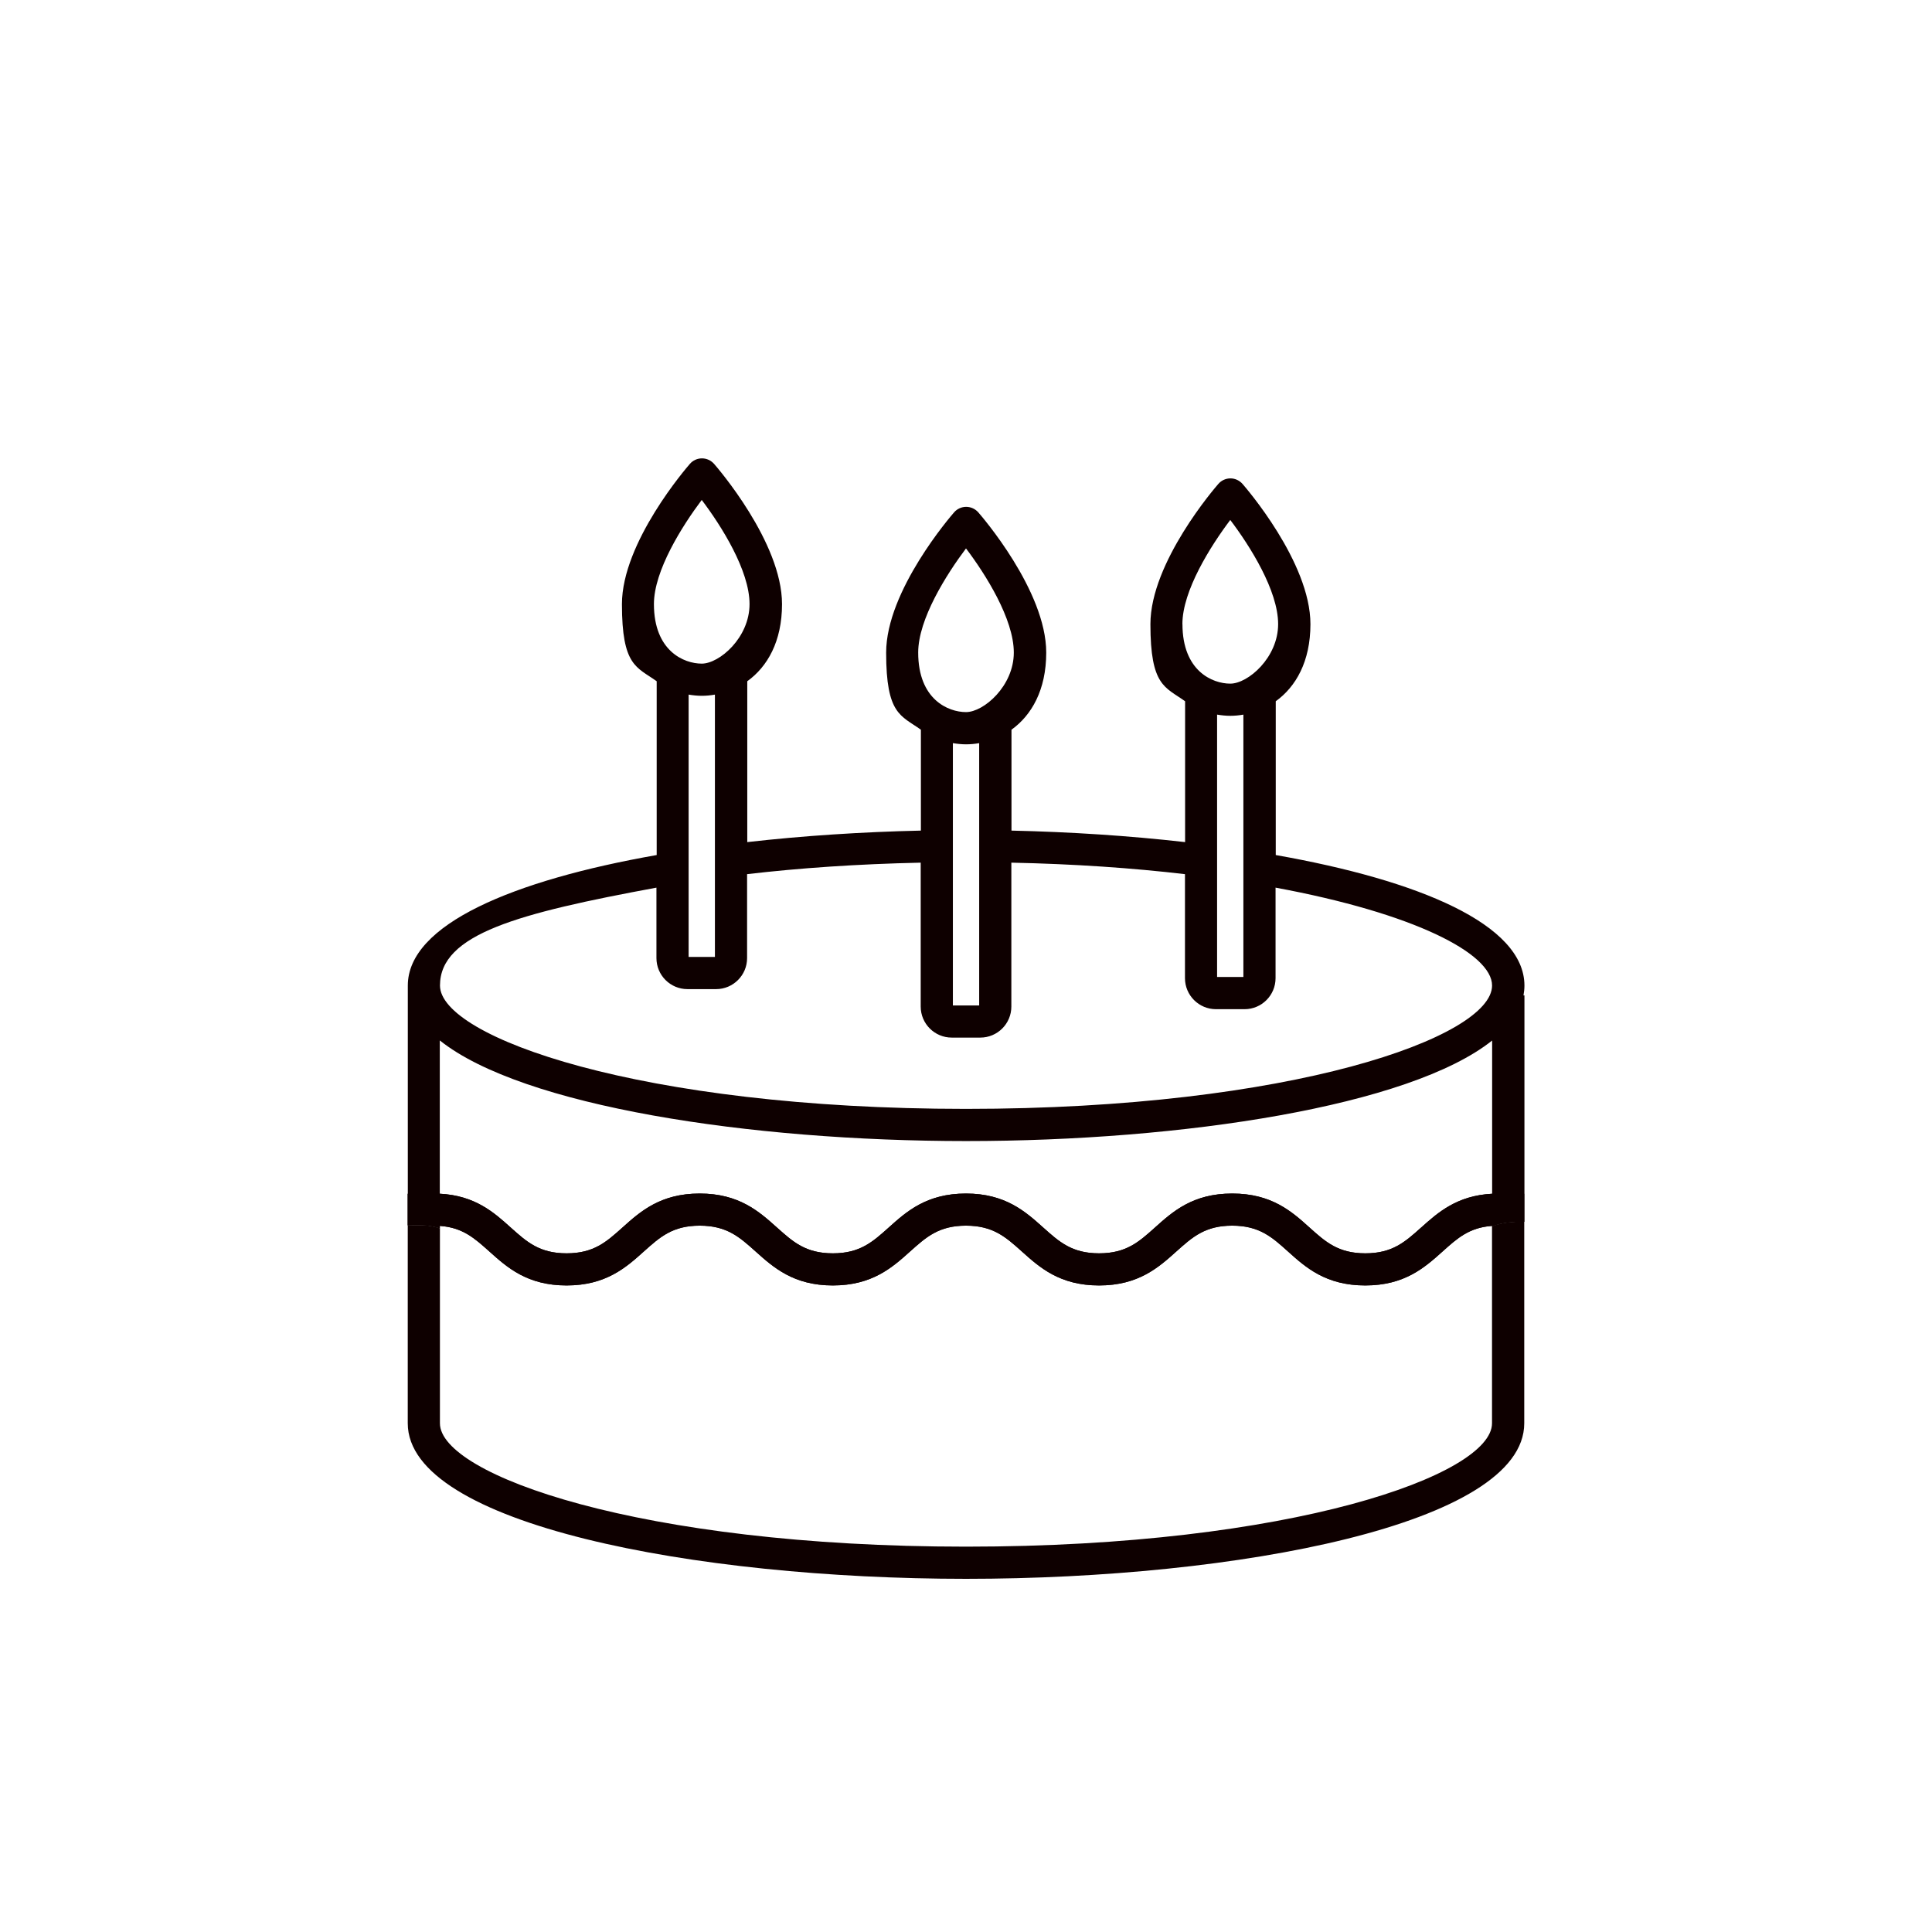 <?xml version="1.0" encoding="UTF-8"?>
<svg id="_レイヤー_2" xmlns="http://www.w3.org/2000/svg" version="1.1" viewBox="0 0 3224.8 3224.8">
  <!-- Generator: Adobe Illustrator 29.8.2, SVG Export Plug-In . SVG Version: 2.1.1 Build 3)  -->
  <defs>
    <style>
      .st0 {
        fill: #0e0000;
      }
    </style>
  </defs>
  <g id="_01">
    <g>
      <g>
        <path class="st0" d="M2490.4,2046.9v328.8c0,86-334,205.9-878,205.9h0,0,0c-544,0-878.1-119.9-878.1-205.9v-325.4c-16.9-6.1-35.7-5.9-53.7-5v330.4c0,168.6,480.1,259.6,931.8,259.6s931.8-91,931.8-259.6v-336.6c-18.5-.1-36.6,1-53.8,7.7h0Z"/>
        <path class="st0" d="M734.3,2050.4v-4.2c38.2,2.7,58,20.6,82.6,42.6,29.7,26.7,63.2,56.8,129,56.8s99.4-30.2,129-56.8c26.8-24,47.9-43,93.2-43s66.4,19,93.2,43c29.7,26.6,63.2,56.8,129,56.8s99.4-30.2,129-56.8c26.8-24,47.9-43,93.2-43s66.4,19,93.2,43c29.7,26.7,63.2,56.8,129,56.8s99.4-30.2,129-56.8c26.8-24,47.9-43,93.1-43s66.4,19,93.1,43c29.6,26.7,63.2,56.8,129.1,56.8s99.4-30.2,129.1-56.8c24.6-22.1,44.4-39.9,82.6-42.6v.8c17.1-6.8,35.2-7.9,53.8-7.7v-377.8h-1.6c1-5.3,1.6-10.9,1.6-16.4,0-102.1-176-175.7-415.1-217.9v-256.7c33.4-24,57.9-66.2,57.9-128.7,0-103.6-108.8-228.8-113.4-234.1-5.1-5.8-12.5-9.2-20.1-9.2s-15.1,3.3-20.2,9.2c-4.6,5.3-113.4,130.6-113.4,234.1s24.5,104.7,57.9,128.7v235.1c-93.2-10.6-191.4-17-289.8-19.2v-168.4c33.4-24,58-66.2,58-128.7,0-103.6-108.8-228.8-113.4-234.1-5.1-5.8-12.5-9.2-20.2-9.2s-15.1,3.3-20.2,9.2c-4.6,5.3-113.4,130.6-113.4,234.1s24.5,104.7,58,128.7v168.4c-98.3,2.2-196.6,8.6-289.8,19.2v-268.5c33.4-24,58-66.2,58-128.7,0-103.5-108.8-228.8-113.4-234.1-5.1-5.8-12.5-9.2-20.2-9.2s-15.1,3.3-20.2,9.2c-4.6,5.3-113.4,130.6-113.4,234.1s24.5,104.7,58,128.7v290.1c-239.3,42.1-415.4,115.7-415.4,217.8v400.4c18-.9,36.8-1.1,53.7,5h0ZM1973.6,1041.7c0-55.8,47.1-130.3,79.9-173.8,32.8,43.3,79.9,117.8,79.9,173.8s-50.2,99.4-79.9,99.4-79.8-21-79.8-99.4h0ZM2075.4,1192.8v437.9h-43.9v-437.9c7.3,1.2,14.7,2,22,2s14.6-.7,22-2h0ZM1532.6,1089.2c0-55.8,47.1-130.3,79.8-173.8,32.8,43.3,79.8,117.9,79.8,173.8s-50.2,99.4-79.8,99.4-79.8-21-79.8-99.4ZM1634.4,1240.4v437.9h-43.9v-437.9c7.3,1.2,14.7,2,22,2s14.6-.7,22-2h0ZM1091.5,1008.3c0-55.8,47.1-130.3,79.8-173.8,32.8,43.3,79.8,117.8,79.8,173.8s-50.2,99.4-79.8,99.4-79.8-21-79.8-99.4ZM1193.3,1159.4v437.9h-43.9v-437.9c7.3,1.2,14.7,2,22,2s14.6-.7,22-2h0ZM1095.7,1481.6h0c0,0,0,117.6,0,117.6,0,28.6,23.2,51.8,51.8,51.8h47.7c28.6,0,51.8-23.2,51.8-51.8v-140.1c87.1-10.2,184-16.9,289.8-19.2v240.2c0,28.6,23.2,51.8,51.8,51.8h47.7c28.6,0,51.8-23.2,51.8-51.8v-240.2c105.7,2.2,202.7,9,289.8,19.2v173.6c0,28.6,23.2,51.8,51.8,51.8h47.6c28.6,0,51.8-23.2,51.8-51.8v-151.1c230.8,42.7,361.4,109.7,361.4,163.4,0,86-334,205.9-878.1,205.9s-878-119.9-878-205.9,130.6-120.7,361.4-163.4h0ZM734.3,1736.8c137.4,109.6,516.9,167.8,878.2,167.8s740.7-58.2,878.1-167.8v255.7c-59,3.1-90.5,31.4-118.5,56.5-26.8,24-47.9,43-93.1,43s-66.4-19-93.1-43c-29.6-26.7-63.2-56.8-129.1-56.8s-99.4,30.2-129,56.8c-26.8,24-47.9,43-93.2,43s-66.4-19-93.2-43c-29.7-26.6-63.2-56.8-129-56.8s-99.4,30.2-129,56.8c-26.8,24-47.9,43-93.2,43s-66.4-19-93.2-43c-29.7-26.6-63.2-56.8-129-56.8s-99.4,30.2-129,56.8c-26.8,24-47.9,43-93.2,43s-66.4-19-93.2-43c-28-25.2-59.5-53.5-118.5-56.5v-255.7Z"/>
      </g>
      <path class="st0" d="M2372,2049c-26.8,24-47.9,43-93.1,43s-66.4-19-93.1-43c-29.6-26.7-63.2-56.8-129.1-56.8s-99.4,30.2-129,56.8c-26.8,24-47.9,43-93.2,43s-66.4-19-93.2-43c-29.7-26.6-63.2-56.8-129-56.8s-99.4,30.2-129,56.8c-26.8,24-47.9,43-93.2,43s-66.4-19-93.2-43c-29.7-26.6-63.2-56.8-129-56.8s-99.4,30.2-129,56.8c-26.8,24-47.9,43-93.2,43s-66.4-19-93.2-43c-28-25.2-59.5-53.5-118.5-56.5h-53.7v52.9c18-.9,36.8-1.1,53.7,5v-4.2c38.2,2.7,58,20.6,82.6,42.6,29.7,26.7,63.2,56.8,129,56.8s99.4-30.2,129-56.8c26.8-24,47.9-43,93.2-43s66.4,19,93.2,43c29.7,26.6,63.2,56.8,129,56.8s99.4-30.2,129-56.8c26.8-24,47.9-43,93.2-43s66.4,19,93.2,43c29.7,26.7,63.2,56.8,129,56.8s99.4-30.2,129-56.8c26.8-24,47.9-43,93.1-43s66.4,19,93.1,43c29.6,26.7,63.2,56.8,129.1,56.8s99.4-30.2,129.1-56.8c24.6-22.1,44.4-39.9,82.6-42.6v.8c17.1-6.8,35.2-7.9,53.8-7.7v-46.7h-53.7c-58.9,3.1-90.5,31.4-118.5,56.5h0Z"/>
    </g>
  </g>
</svg>